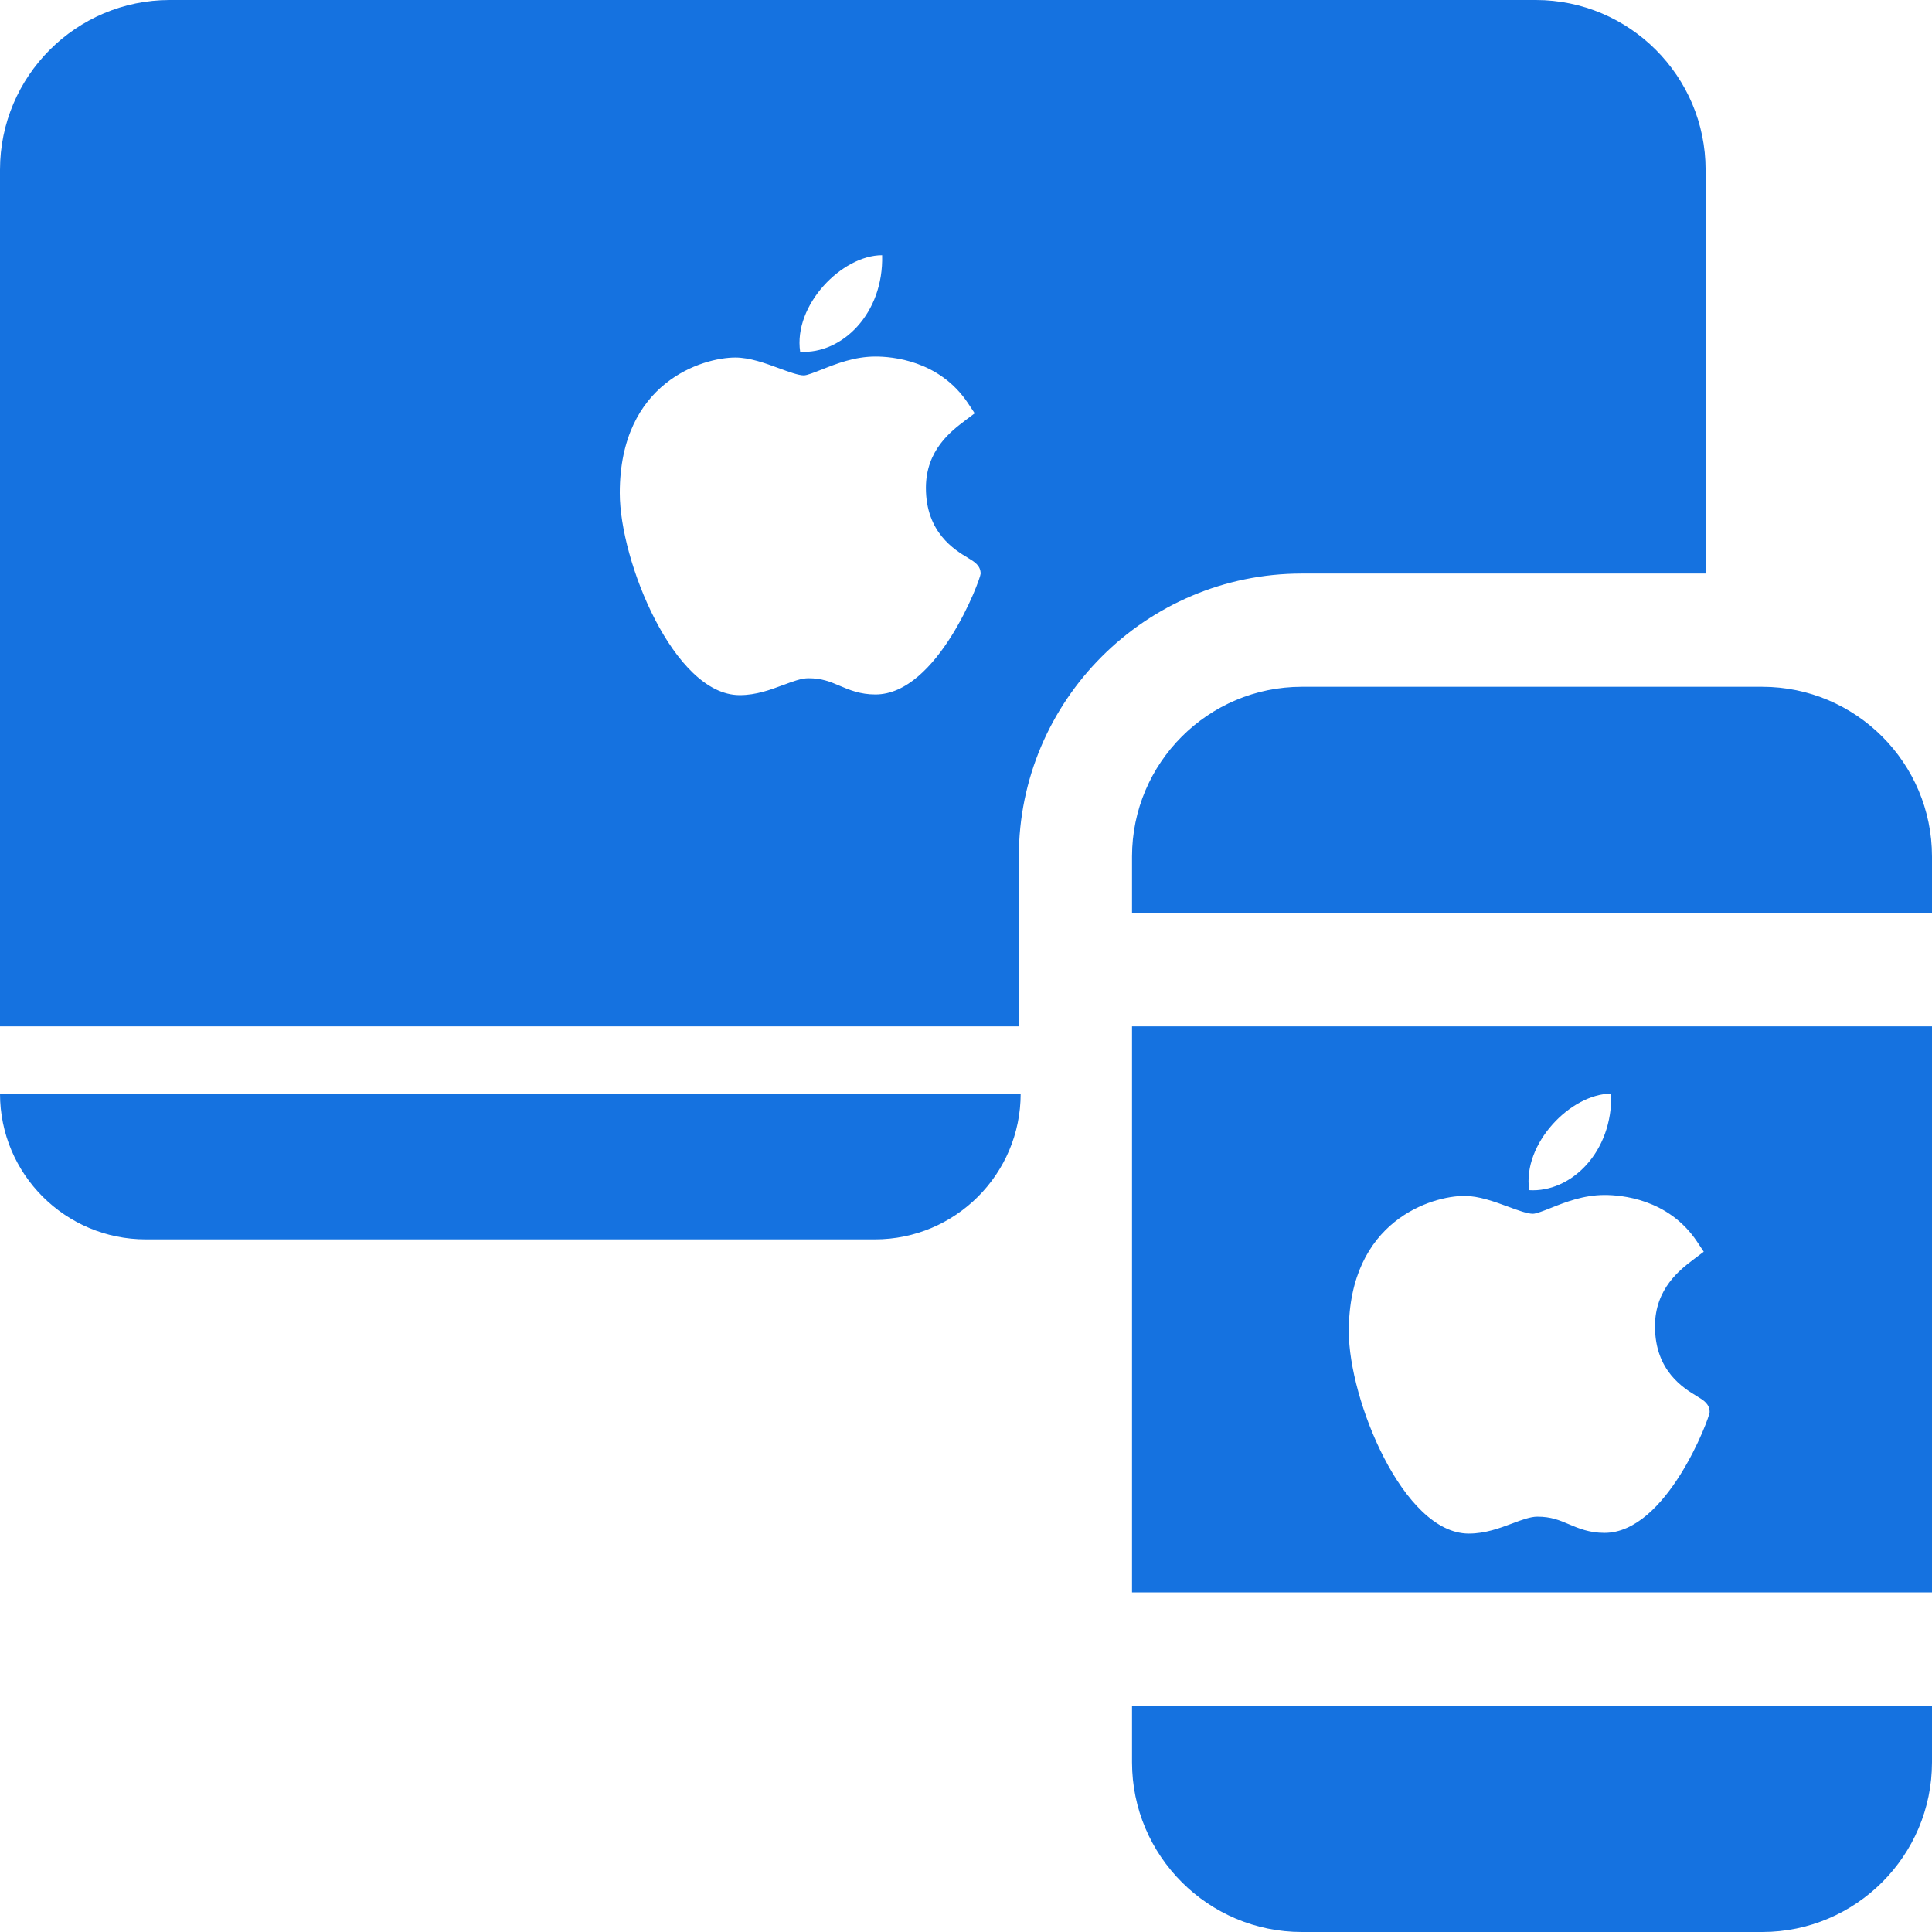 <svg width="44" height="44" viewBox="0 0 44 44" fill="none" xmlns="http://www.w3.org/2000/svg">
<path fill-rule="evenodd" clip-rule="evenodd" d="M34.977 0H3.867C1.735 0 0 1.735 0 3.867V23.375H23.203V19.508C23.203 15.954 26.095 13.062 29.648 13.062H38.844V3.867C38.844 1.735 37.109 0 34.977 0ZM40.133 15.641H29.648C27.516 15.641 25.781 17.375 25.781 19.508V20.797H44V19.508C44 17.375 42.265 15.641 40.133 15.641ZM25.781 36.266V23.375H44V36.266H25.781ZM25.781 38.844V40.133C25.781 42.265 27.516 44 29.648 44H40.133C42.265 44 44 42.265 44 40.133V38.844H25.781ZM23.245 24.906H0C0 26.74 1.487 28.226 3.321 28.226H19.924C21.759 28.226 23.245 26.74 23.245 24.906ZM20.09 5.812C20.127 7.144 19.174 8.069 18.223 8.011C18.066 6.948 19.174 5.812 20.09 5.812ZM14.115 11.229C14.115 12.779 15.348 15.823 16.839 15.831H16.849C17.22 15.831 17.547 15.709 17.835 15.601L17.838 15.601C18.05 15.521 18.25 15.446 18.408 15.446C18.72 15.446 18.909 15.527 19.128 15.62L19.128 15.62C19.345 15.712 19.59 15.816 19.937 15.816C21.356 15.816 22.333 13.188 22.333 13.065C22.333 12.878 22.19 12.793 22.052 12.71L22.051 12.709L22.051 12.709C21.738 12.521 21.087 12.129 21.087 11.111C21.087 10.252 21.662 9.818 21.977 9.58L21.977 9.579L22.198 9.413L22.045 9.182C21.39 8.199 20.301 8.12 19.942 8.12H19.939C19.458 8.12 19.045 8.285 18.713 8.417L18.706 8.419C18.552 8.48 18.38 8.549 18.306 8.549C18.181 8.549 17.957 8.466 17.739 8.386C17.429 8.272 17.076 8.142 16.746 8.142C16.014 8.142 14.115 8.696 14.115 11.229ZM33.443 34.926C31.952 34.917 30.718 31.873 30.718 30.323C30.718 27.791 32.618 27.236 33.35 27.236C33.68 27.236 34.032 27.366 34.343 27.48C34.56 27.561 34.785 27.643 34.91 27.643C34.984 27.643 35.156 27.575 35.31 27.514L35.317 27.511C35.649 27.379 36.062 27.215 36.543 27.215H36.546C36.905 27.215 37.994 27.294 38.649 28.277L38.802 28.507L38.581 28.674L38.581 28.674C38.266 28.912 37.691 29.346 37.691 30.205C37.691 31.223 38.342 31.615 38.655 31.803L38.655 31.803L38.656 31.804C38.794 31.887 38.936 31.973 38.936 32.16C38.936 32.282 37.959 34.91 36.541 34.91C36.194 34.91 35.949 34.806 35.732 34.714L35.732 34.714C35.513 34.621 35.324 34.541 35.012 34.541C34.854 34.541 34.654 34.615 34.442 34.695L34.439 34.696C34.15 34.804 33.824 34.926 33.453 34.926H33.443ZM36.694 24.907C36.731 26.239 35.778 27.163 34.826 27.105C34.669 26.042 35.778 24.907 36.694 24.907Z" fill="#1572E0"/>
</svg>
